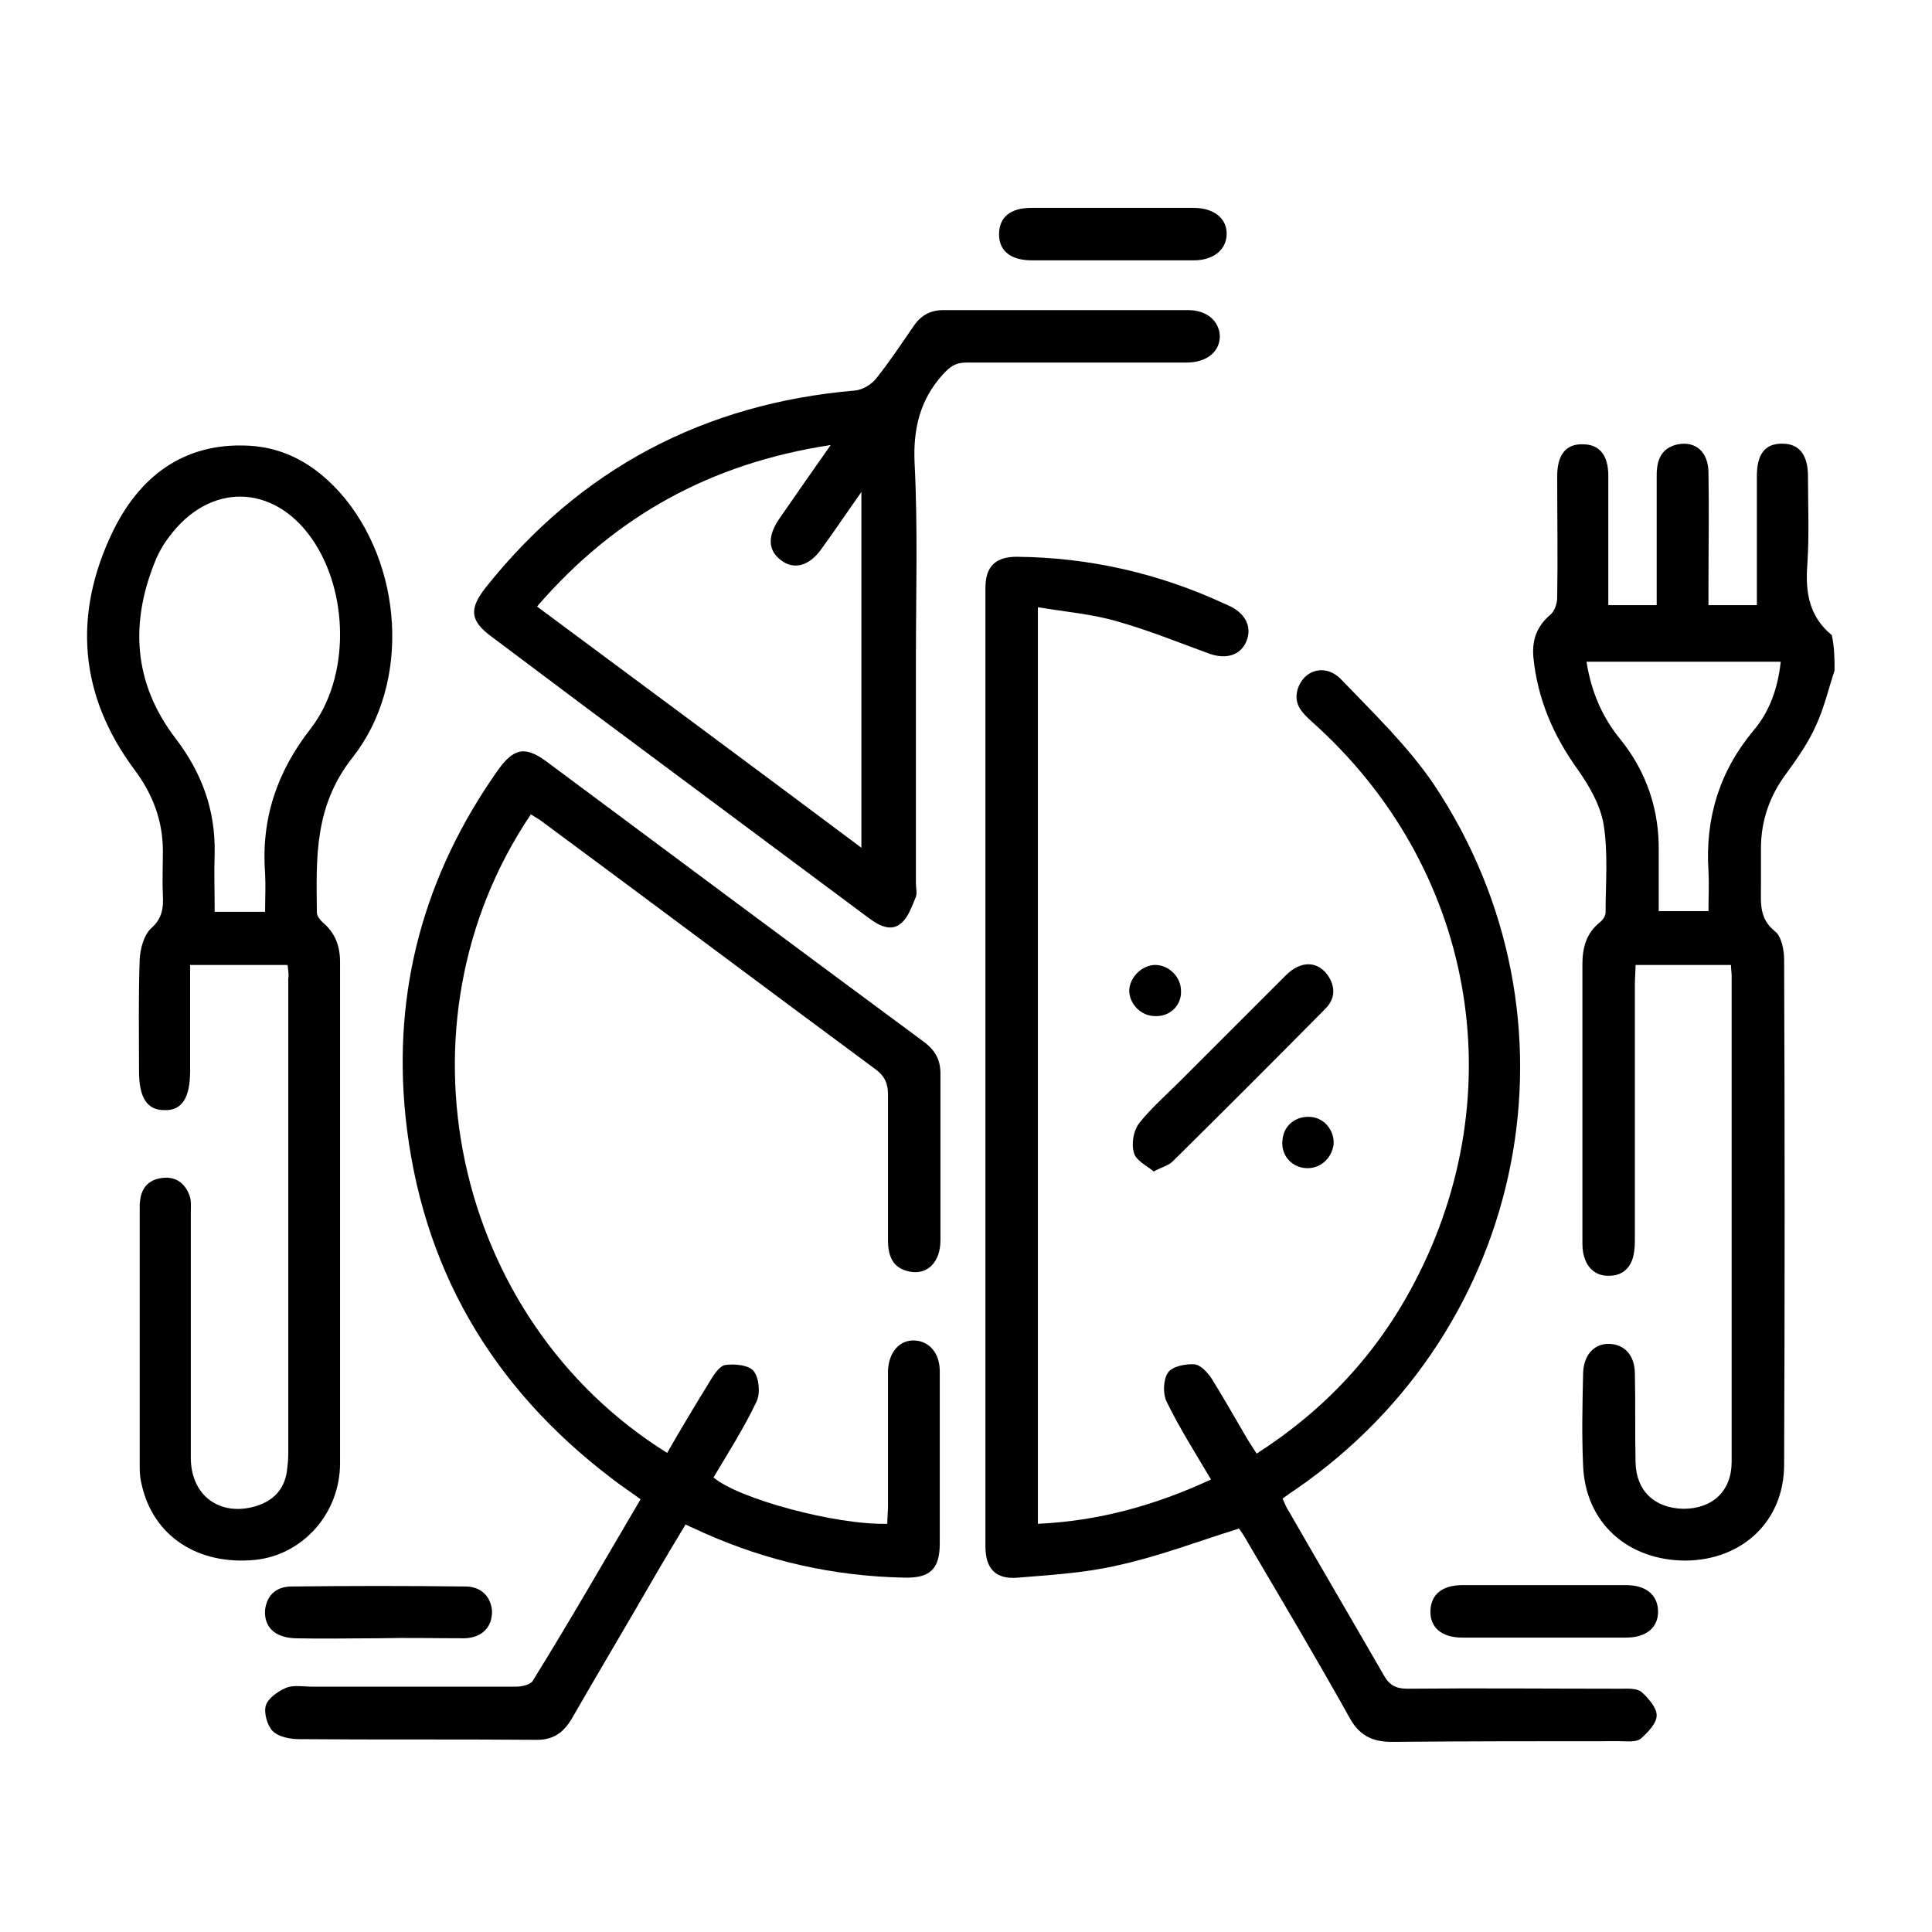 <?xml version="1.0" encoding="utf-8"?>
<!-- Generator: Adobe Illustrator 28.2.0, SVG Export Plug-In . SVG Version: 6.00 Build 0)  -->
<svg version="1.1" xmlns="http://www.w3.org/2000/svg" xmlns:xlink="http://www.w3.org/1999/xlink" x="0px" y="0px"
	 viewBox="0 0 283.5 283.5" style="enable-background:new 0 0 283.5 283.5;" xml:space="preserve">
<style type="text/css">
	.st0{display:none;}
	.st1{display:inline;}
	.st2{display:inline;fill:#FFFFFF;}
</style>
<g id="Layer_1" class="st0">
	<path class="st1" d="M171.6,85.3c0,1.1,0,1.9,0,2.7c1,15.4,1.9,30.8,2.9,46.2c1,16.1,2.1,32.1,3.1,48.2c1,16.1,2.1,32.3,3.1,48.4
		c0.1,2.4,0.3,4.8-0.1,7.1c-1.3,7-7.3,11.6-14.4,11.4c-6.6-0.2-12.3-5.4-13.2-12.2c-2.8-21.7-5.5-43.5-8.3-65.2
		c-0.6-4.9-1.3-9.7-1.9-14.6c-0.2,0-0.5,0-0.7,0c-0.4,3.4-0.9,6.8-1.3,10.2c-2.4,19.7-4.7,39.4-7,59c-0.4,3.4-0.8,6.9-1.2,10.3
		c-1,8-7.7,13.2-16.2,12.4c-7.3-0.7-13-7.2-12.6-14.7c0.8-14.7,1.8-29.4,2.8-44.1c1-15.8,2.1-31.6,3.1-47.3
		c1.2-18.3,2.3-36.7,3.4-55c0-0.8,0-1.6,0-2.8c-2.9,0.3-5.7,0.5-8.4,1c-11.1,2.1-22,0.7-32.7-2.5c-7.7-2.3-15.6-3.9-23.4-5.9
		c-5.5-1.4-9.2-5.4-9.7-10.3c-0.5-5.3,1.6-10,6.3-12c2.4-1,5.4-1.5,7.9-1.1c10.3,1.7,20.4,4.1,30.7,5.6c4.5,0.7,9.3,0.4,13.8-0.4
		c7.9-1.5,15.6-3.8,23.4-5.8c3-0.7,5,0.2,5.7,2.6c0.7,2.4-0.6,4.3-3.6,5.1c-8.3,2.1-16.6,4.3-25,6.3c-7.8,1.9-15.4,0.5-23.1-1.1
		c-7.7-1.6-15.4-3-23.1-4.5c-2.4-0.5-4.5,0.7-5,2.7c-0.6,2.2,0.6,4.2,2.9,4.8c11.9,3,23.7,6,35.6,8.9c6.7,1.6,13.3-0.1,19.9-0.7
		c3.6-0.3,7.3-0.9,10.9-1.3c3.5-0.4,5.5,1.3,5.3,4.8c-0.5,9.8-1.2,19.5-1.8,29.3c-0.8,13.2-1.7,26.4-2.5,39.7
		c-1.2,19-2.4,37.9-3.6,56.9c-0.6,9-1.2,18.1-1.7,27.1c-0.2,3.7,2.1,6.3,5.4,6.7c4,0.4,6.8-1.5,7.3-5.3c1.7-13.3,3.3-26.7,4.9-40
		c2-17,4-33.9,6.1-50.9c0.5-3.9,3.3-6.4,7-6.4c3.6,0,6.4,2.5,7,6.4c0.9,6.1,1.5,12.1,2.3,18.2c2.5,19.5,5,39,7.5,58.4
		c0.6,4.7,1.2,9.4,1.8,14.1c0.5,3.5,3.2,5.7,6.4,5.4c3.1-0.3,5.4-2.9,5.3-6.2c-0.5-10-1.2-20.1-1.8-30.1c-1-16.1-2.1-32.1-3.1-48.2
		c-1.2-19.1-2.4-38.1-3.7-57.2c-0.4-6-0.8-12-1.1-18.1c-0.2-3.3,1.8-5.1,5.2-4.7c6.5,0.7,13.1,1.8,19.6,2.3
		c4.2,0.3,8.7,0.4,12.8-0.5c11.1-2.4,22-5.4,33-8.1c0.4-0.1,0.9-0.2,1.3-0.4c2.2-0.8,3.3-2.3,2.8-4.7c-0.4-2.2-2.4-3.4-4.8-2.9
		c-7.6,1.4-15.3,2.6-22.9,4.5c-10.6,2.6-20.9,2.6-31.4-0.7c-5.6-1.8-11.5-3-17.2-4.5c-2.9-0.8-4.2-2.7-3.5-5.2
		c0.6-2.2,2.7-3.2,5.5-2.5c7.4,1.9,14.9,3.6,22.3,5.7c7.7,2.2,15.2,0.8,22.8-0.7c7.6-1.5,15.2-3,22.9-4.4c6.4-1.2,12.5,2.5,14.1,8.5
		c1.7,6.4-1.7,12.8-8.3,14.6c-9.2,2.6-18.7,4.3-27.8,7.2c-11.9,3.8-23.7,2.3-35.6,0.8C173.3,85.4,172.6,85.4,171.6,85.3z"/>
	<path class="st1" d="M142.1,273.6c-27.1-0.1-53.9-2.2-80.2-9c-9.8-2.5-19.5-5.7-28.1-11.4c-2.6-1.7-5-3.7-7.1-6
		c-6-6.5-5.9-14.6,0.1-21.2c4.4-4.9,10-7.9,15.9-10.5c12.9-5.7,26.5-8.7,40.3-11.1c0.7-0.1,1.4-0.3,2.2-0.4c2.7-0.4,4.8,0.8,5.2,3.1
		c0.4,2.5-0.9,4.2-3.7,4.8c-5.6,1.1-11.3,2-16.9,3.3c-10.8,2.5-21.4,5.5-31,11.4c-2.4,1.5-4.6,3.3-6.5,5.4c-2.7,3-2.8,6.2,0,9.1
		c2.4,2.5,5.3,4.8,8.3,6.6c10.5,6,22.1,9,33.9,11.4c29.6,6,59.5,7.2,89.5,5.7c20.1-1,40.1-3.3,59.5-9c6.9-2,13.6-4.8,20.1-7.8
		c3.1-1.4,6-3.9,8.5-6.4c3.2-3.2,3.3-7,0-9.9c-3.9-3.4-8.2-6.4-12.9-8.6c-12.1-5.7-25.1-8.4-38.1-10.7c-1.3-0.2-2.6-0.3-3.8-0.7
		c-2.1-0.6-3.3-2.1-3-4.3c0.3-2.3,1.9-3.9,4.1-3.5c19.3,3.3,38.6,6.6,55.2,18.2c5.5,3.9,9.5,8.9,8.6,16.3c-0.5,4.6-3.2,8.1-6.5,11.1
		c-5.2,4.6-11.4,7.6-17.8,10.1c-14.9,5.8-30.5,9.1-46.3,10.8c-16.4,1.8-33,2.6-49.5,3.9C142.1,274.1,142.1,273.8,142.1,273.6z"/>
	<path class="st1" d="M164.5,33.2c0,12.6-10.3,22.8-22.9,22.8c-12.7,0-22.9-10.4-22.8-23.1c0.1-12.6,10.4-22.7,23-22.6
		C154.5,10.3,164.6,20.6,164.5,33.2z M126.9,33.1c0,8.2,6.6,14.8,14.8,14.8c8.2,0,14.8-6.6,14.8-14.9c0-8.2-6.6-14.8-14.8-14.8
		C133.5,18.3,126.9,24.9,126.9,33.1z"/>
	<path class="st2" d="M126.9,33.1c0-8.2,6.6-14.8,14.8-14.8c8.2,0,14.8,6.6,14.8,14.8c0,8.2-6.6,14.9-14.8,14.9
		C133.5,48,126.9,41.3,126.9,33.1z"/>
</g>
<g id="Layer_2">
	<path d="M269.2,98.4c-0.9,2.7-1.5,5.4-2.7,8c-1.1,2.5-2.7,4.8-4.3,7c-2.5,3.3-3.8,7-3.8,11.1c0,1.8,0,3.7,0,5.5
		c0,2.5-0.3,4.8,2.1,6.7c0.9,0.7,1.3,2.7,1.3,4.1c0.1,24.7,0.1,49.4,0,74.1c0,8.3-6.1,14-14.4,14.1c-8.6,0-14.8-5.6-15.1-14
		c-0.2-4.4-0.1-8.8,0-13.3c0-2.8,1.6-4.6,3.9-4.5c2.2,0.1,3.7,1.7,3.7,4.4c0.1,4.3,0,8.7,0.1,13c0.1,4.2,2.8,6.7,7,6.8
		c4.3,0,7.1-2.6,7.1-6.9c0-23.8,0-47.5,0-71.3c0-0.5-0.1-1-0.1-1.6c-4.6,0-9.2,0-14,0c0,1-0.1,1.9-0.1,2.9c0,12.3,0,24.7,0,37
		c0,0.9,0,1.8-0.2,2.7c-0.4,1.9-1.7,3-3.5,3c-1.9,0.1-3.3-1-3.8-3c-0.2-0.7-0.2-1.5-0.2-2.2c0-13.5,0-27,0-40.5
		c0-2.5,0.6-4.6,2.6-6.2c0.4-0.3,0.8-0.9,0.8-1.4c0-4.3,0.4-8.7-0.3-13c-0.5-2.8-2.1-5.6-3.8-8c-3.6-5-5.9-10.4-6.5-16.5
		c-0.2-2.5,0.5-4.5,2.5-6.2c0.6-0.5,1-1.6,1-2.5c0.1-5.9,0-11.8,0-17.8c0-3.2,1.3-4.8,3.8-4.7c2.4,0,3.7,1.6,3.7,4.6
		c0,5.5,0,11,0,16.5c0,0.8,0,1.6,0,2.5c2.5,0,4.7,0,7.1,0c0-6.5,0-12.8,0-19.1c0-2.2,0.7-4,3.1-4.5c2.6-0.5,4.5,1.1,4.5,4.2
		c0.1,5.5,0,11,0,16.5c0,0.9,0,1.8,0,2.9c2.5,0,4.7,0,7.1,0c0-4.3,0-8.5,0-12.6c0-2.1,0-4.2,0-6.3c0-3.3,1.2-4.8,3.7-4.8
		c2.5,0,3.8,1.6,3.8,4.8c0,4.3,0.2,8.7-0.1,13c-0.3,4.1,0.3,7.6,3.6,10.3C269.2,95.1,269.2,96.7,269.2,98.4z M261.3,97.1
		c-9.7,0-19.1,0-28.5,0c0.7,4.4,2.3,8.1,4.9,11.3c3.9,4.8,5.8,10.4,5.7,16.6c0,2.9,0,5.8,0,8.7c2.6,0,4.9,0,7.3,0c0-2.1,0.1-4,0-5.9
		c-0.5-7.7,1.6-14.6,6.6-20.6C259.7,104.4,260.9,100.9,261.3,97.1z"/>
	<path d="M152.3,89.1c0,45,0,89.6,0,134.5c8.9-0.4,17.2-2.7,25.4-6.5c-2.3-3.9-4.6-7.5-6.5-11.4c-0.6-1.2-0.5-3.3,0.2-4.3
		c0.6-0.9,2.6-1.3,3.9-1.2c0.9,0.1,1.9,1.2,2.5,2.1c1.8,2.9,3.5,5.9,5.2,8.8c0.4,0.7,0.9,1.4,1.4,2.2c10-6.4,17.7-14.7,23.1-25
		c14.8-28.1,8.8-61.2-15-82.4c-1.4-1.3-2.7-2.5-2.1-4.7c0.9-3,4.2-3.9,6.5-1.4c4.7,4.9,9.7,9.7,13.5,15.3
		c22.9,34.3,13.9,79.9-20.2,103.4c-0.6,0.4-1.2,0.8-2,1.4c0.3,0.7,0.6,1.4,1,2c4.6,8,9.3,16,13.9,24c0.8,1.4,1.8,1.9,3.4,1.9
		c10.4-0.1,20.8,0,31.3,0c1.1,0,2.4-0.1,3.1,0.5c1,0.9,2.2,2.3,2.2,3.4c0,1.2-1.3,2.5-2.3,3.4c-0.7,0.6-2.1,0.4-3.1,0.4
		c-11.2,0-22.4,0-33.5,0.1c-2.9,0-4.8-1-6.2-3.6c-4.8-8.6-9.8-17-14.8-25.5c-0.5-0.9-1-1.7-1.4-2.2c-6.1,1.9-11.8,4.1-17.8,5.4
		c-4.7,1.1-9.7,1.4-14.6,1.8c-3.3,0.3-4.8-1.3-4.8-4.6c0-46.9,0-93.7,0-140.6c0-3.2,1.5-4.6,4.6-4.6c10.6,0.1,20.8,2.4,30.5,6.9
		c0.3,0.1,0.6,0.3,0.9,0.4c2.3,1.2,3.1,3.1,2.3,5.1c-0.9,2.1-3,2.7-5.5,1.8c-4.4-1.6-8.8-3.4-13.4-4.7
		C160.3,90.1,156.4,89.8,152.3,89.1z"/>
	<path d="M77.9,119.5c-20.8,30.8-11.6,74,20,93.7c2-3.5,4.1-7,6.2-10.4c0.6-1,1.4-2.3,2.3-2.5c1.4-0.2,3.5,0,4.2,0.9
		c0.8,1,1,3.3,0.4,4.5c-1.8,3.8-4.1,7.4-6.3,11.1c3.6,3.1,17.9,7,25.5,6.8c0-0.8,0.1-1.7,0.1-2.6c0-6,0-12,0-18c0-0.6,0-1.2,0-1.8
		c0.1-2.8,1.7-4.6,3.9-4.5c2.2,0.1,3.7,1.9,3.7,4.5c0,1.5,0,3,0,4.5c0,6.9,0,13.8,0,20.8c0,3.7-1.4,5.1-5.2,5
		c-10.3-0.2-20.1-2.4-29.5-6.6c-0.8-0.4-1.6-0.7-2.6-1.2c-1.4,2.3-2.7,4.5-4,6.7c-4.2,7.3-8.5,14.5-12.7,21.8
		c-1.3,2.2-2.9,3.2-5.5,3.1c-11.5-0.1-23,0-34.5-0.1c-1.3,0-3-0.3-3.9-1.2c-0.8-0.8-1.3-2.7-1-3.7c0.3-1.1,1.8-2.1,2.9-2.6
		c1.2-0.5,2.6-0.2,4-0.2c9.9,0,19.8,0,29.8,0c0.9,0,2.2-0.3,2.5-0.9C83.6,237.9,88.7,229,94,220c-1.5-1.1-2.9-2-4.3-3.1
		c-17.6-13.4-27.9-31-30.2-53.1c-1.9-18.6,2.8-35.5,13.5-50.7c2.4-3.4,4.1-3.7,7.4-1.2c18.4,13.7,36.8,27.4,55.2,41
		c1.6,1.2,2.4,2.6,2.4,4.6c0,8.2,0,16.3,0,24.5c0,3.2-1.9,5.1-4.5,4.6c-2.6-0.5-3.2-2.4-3.2-4.7c0-7.1,0-14.2,0-21.3
		c0-1.5-0.4-2.6-1.7-3.6c-16.5-12.2-32.9-24.5-49.4-36.7C78.9,120.1,78.5,119.9,77.9,119.5z"/>
	<path d="M42.2,141.6c-4.8,0-9.4,0-14.3,0c0,5.2,0,10.4,0,15.5c0,4-1.2,5.9-3.8,5.8c-2.5,0-3.7-1.8-3.7-5.7c0-5.5-0.1-11,0.1-16.5
		c0.1-1.5,0.6-3.5,1.7-4.5c1.6-1.4,1.8-3,1.7-4.8c-0.1-2.2,0-4.3,0-6.5c0-4.5-1.5-8.4-4.2-12c-8.1-10.9-9-22.7-3.2-34.8
		c3.9-8.1,10.4-13.2,20-12.7c5.5,0.3,9.8,2.9,13.4,6.9c9.2,10.4,10.5,27.9,1.8,38.9c-5.6,7.1-5.3,14.7-5.2,22.7c0,0.5,0.4,1,0.8,1.4
		c1.9,1.6,2.6,3.5,2.6,5.9c0,24.5,0,49,0,73.5c0,7.4-5.5,13.5-12.5,14.2c-8.4,0.8-14.9-3.5-16.6-11c-0.2-0.8-0.3-1.6-0.3-2.5
		c0-12.8,0-25.5,0-38.3c0-2.2,0.8-3.8,3-4.2c2.1-0.4,3.6,0.6,4.3,2.5c0.3,0.8,0.2,1.6,0.2,2.5c0,12,0,24,0,36c0,5.6,4.3,8.7,9.6,7.1
		c2.5-0.8,4.1-2.4,4.5-5.1c0.1-0.8,0.2-1.7,0.2-2.5c0-23.3,0-46.5,0-69.8C42.4,143.1,42.3,142.4,42.2,141.6z M38.9,133.8
		c0-2,0.1-3.8,0-5.6c-0.6-8,1.7-14.9,6.7-21.3c5.8-7.5,5.6-20,0.2-27.8c-5.7-8.2-15.1-8.3-21-0.3c-0.7,0.9-1.3,1.9-1.8,3
		c-4,9.4-3.5,18.4,2.8,26.6c3.8,5,5.8,10.4,5.7,16.7c-0.1,2.9,0,5.8,0,8.7C34.1,133.8,36.4,133.8,38.9,133.8z"/>
	<path d="M134.4,96.8c0,10.9,0,21.8,0,32.8c0,0.7,0.2,1.4,0,2c-0.6,1.4-1.1,3-2.2,3.9c-1.4,1.2-3.1,0.4-4.6-0.7
		c-14.1-10.5-28.2-21-42.3-31.5c-4.4-3.3-8.8-6.6-13.2-9.9c-3.1-2.3-3.3-4-0.9-7.1c13.9-17.5,32.1-27.1,54.3-29
		c1.1-0.1,2.4-0.9,3.1-1.8c2-2.5,3.7-5.1,5.5-7.7c1.1-1.6,2.5-2.3,4.4-2.3c11.9,0,23.8,0,35.8,0c2.8,0,4.6,1.6,4.7,3.8
		c0,2.3-1.9,3.9-4.9,3.9c-10.8,0-21.5,0-32.3,0c-1.6,0-2.4,0.6-3.5,1.8c-3.3,3.7-4.3,7.9-4.1,12.8C134.7,77.5,134.4,87.2,134.4,96.8
		z M126.4,124.4c0-17.5,0-34.6,0-52.2c-2.2,3.1-4,5.8-5.9,8.4c-1.7,2.4-4,3.1-5.9,1.6c-1.9-1.4-2-3.5-0.3-6
		c2.4-3.5,4.8-6.9,7.6-10.9C104.2,68,90.2,75.8,78.8,89C94.7,100.8,110.5,112.5,126.4,124.4z"/>
	<path d="M169.3,171.9c-1.1-0.9-2.6-1.6-2.9-2.7c-0.4-1.3-0.1-3.2,0.7-4.3c1.7-2.2,3.9-4.1,5.9-6.1c5.2-5.2,10.5-10.5,15.7-15.7
		c2.2-2.2,4.7-2.1,6.2,0.1c1.1,1.7,1,3.4-0.4,4.8c-7.4,7.5-14.8,14.9-22.3,22.3C171.6,171,170.6,171.2,169.3,171.9z"/>
	<path d="M163.4,38.2c-4,0-8,0-12,0c-3.1,0-4.8-1.4-4.8-3.8c0-2.5,1.6-3.9,4.8-3.9c7.9,0,15.8,0,23.7,0c3,0,4.9,1.5,4.9,3.8
		c0,2.3-1.9,3.9-4.8,3.9C171.2,38.2,167.3,38.2,163.4,38.2z"/>
	<path d="M55.5,240.4c-4.1,0-8.2,0.1-12.2,0c-3-0.1-4.6-1.7-4.4-4.2c0.3-2.3,1.8-3.4,3.9-3.4c8.5-0.1,17-0.1,25.5,0
		c2.4,0,3.8,1.6,3.9,3.7c0,2.2-1.4,3.8-4,3.9C64,240.4,59.7,240.3,55.5,240.4C55.5,240.3,55.5,240.4,55.5,240.4z"/>
	<path d="M226.9,232.6c3.9,0,7.8,0,11.7,0c2.9,0,4.6,1.4,4.7,3.7c0.1,2.4-1.6,4-4.7,4c-8,0-16,0-24,0c-3.1,0-4.8-1.5-4.7-4
		c0.1-2.3,1.7-3.7,4.7-3.7C218.7,232.6,222.8,232.6,226.9,232.6z"/>
	<path d="M169.5,149.1c-2.1,0-3.8-1.8-3.8-3.8c0.1-2,2-3.8,4-3.7c1.9,0.1,3.6,1.8,3.6,3.8C173.4,147.5,171.7,149.2,169.5,149.1z"/>
	<path d="M191.5,171.4c-2.1-0.2-3.6-2-3.3-4.2c0.2-2.1,2-3.5,4.2-3.3c2,0.2,3.4,2,3.3,4C195.4,170.1,193.6,171.6,191.5,171.4z"/>
</g>
</svg>
